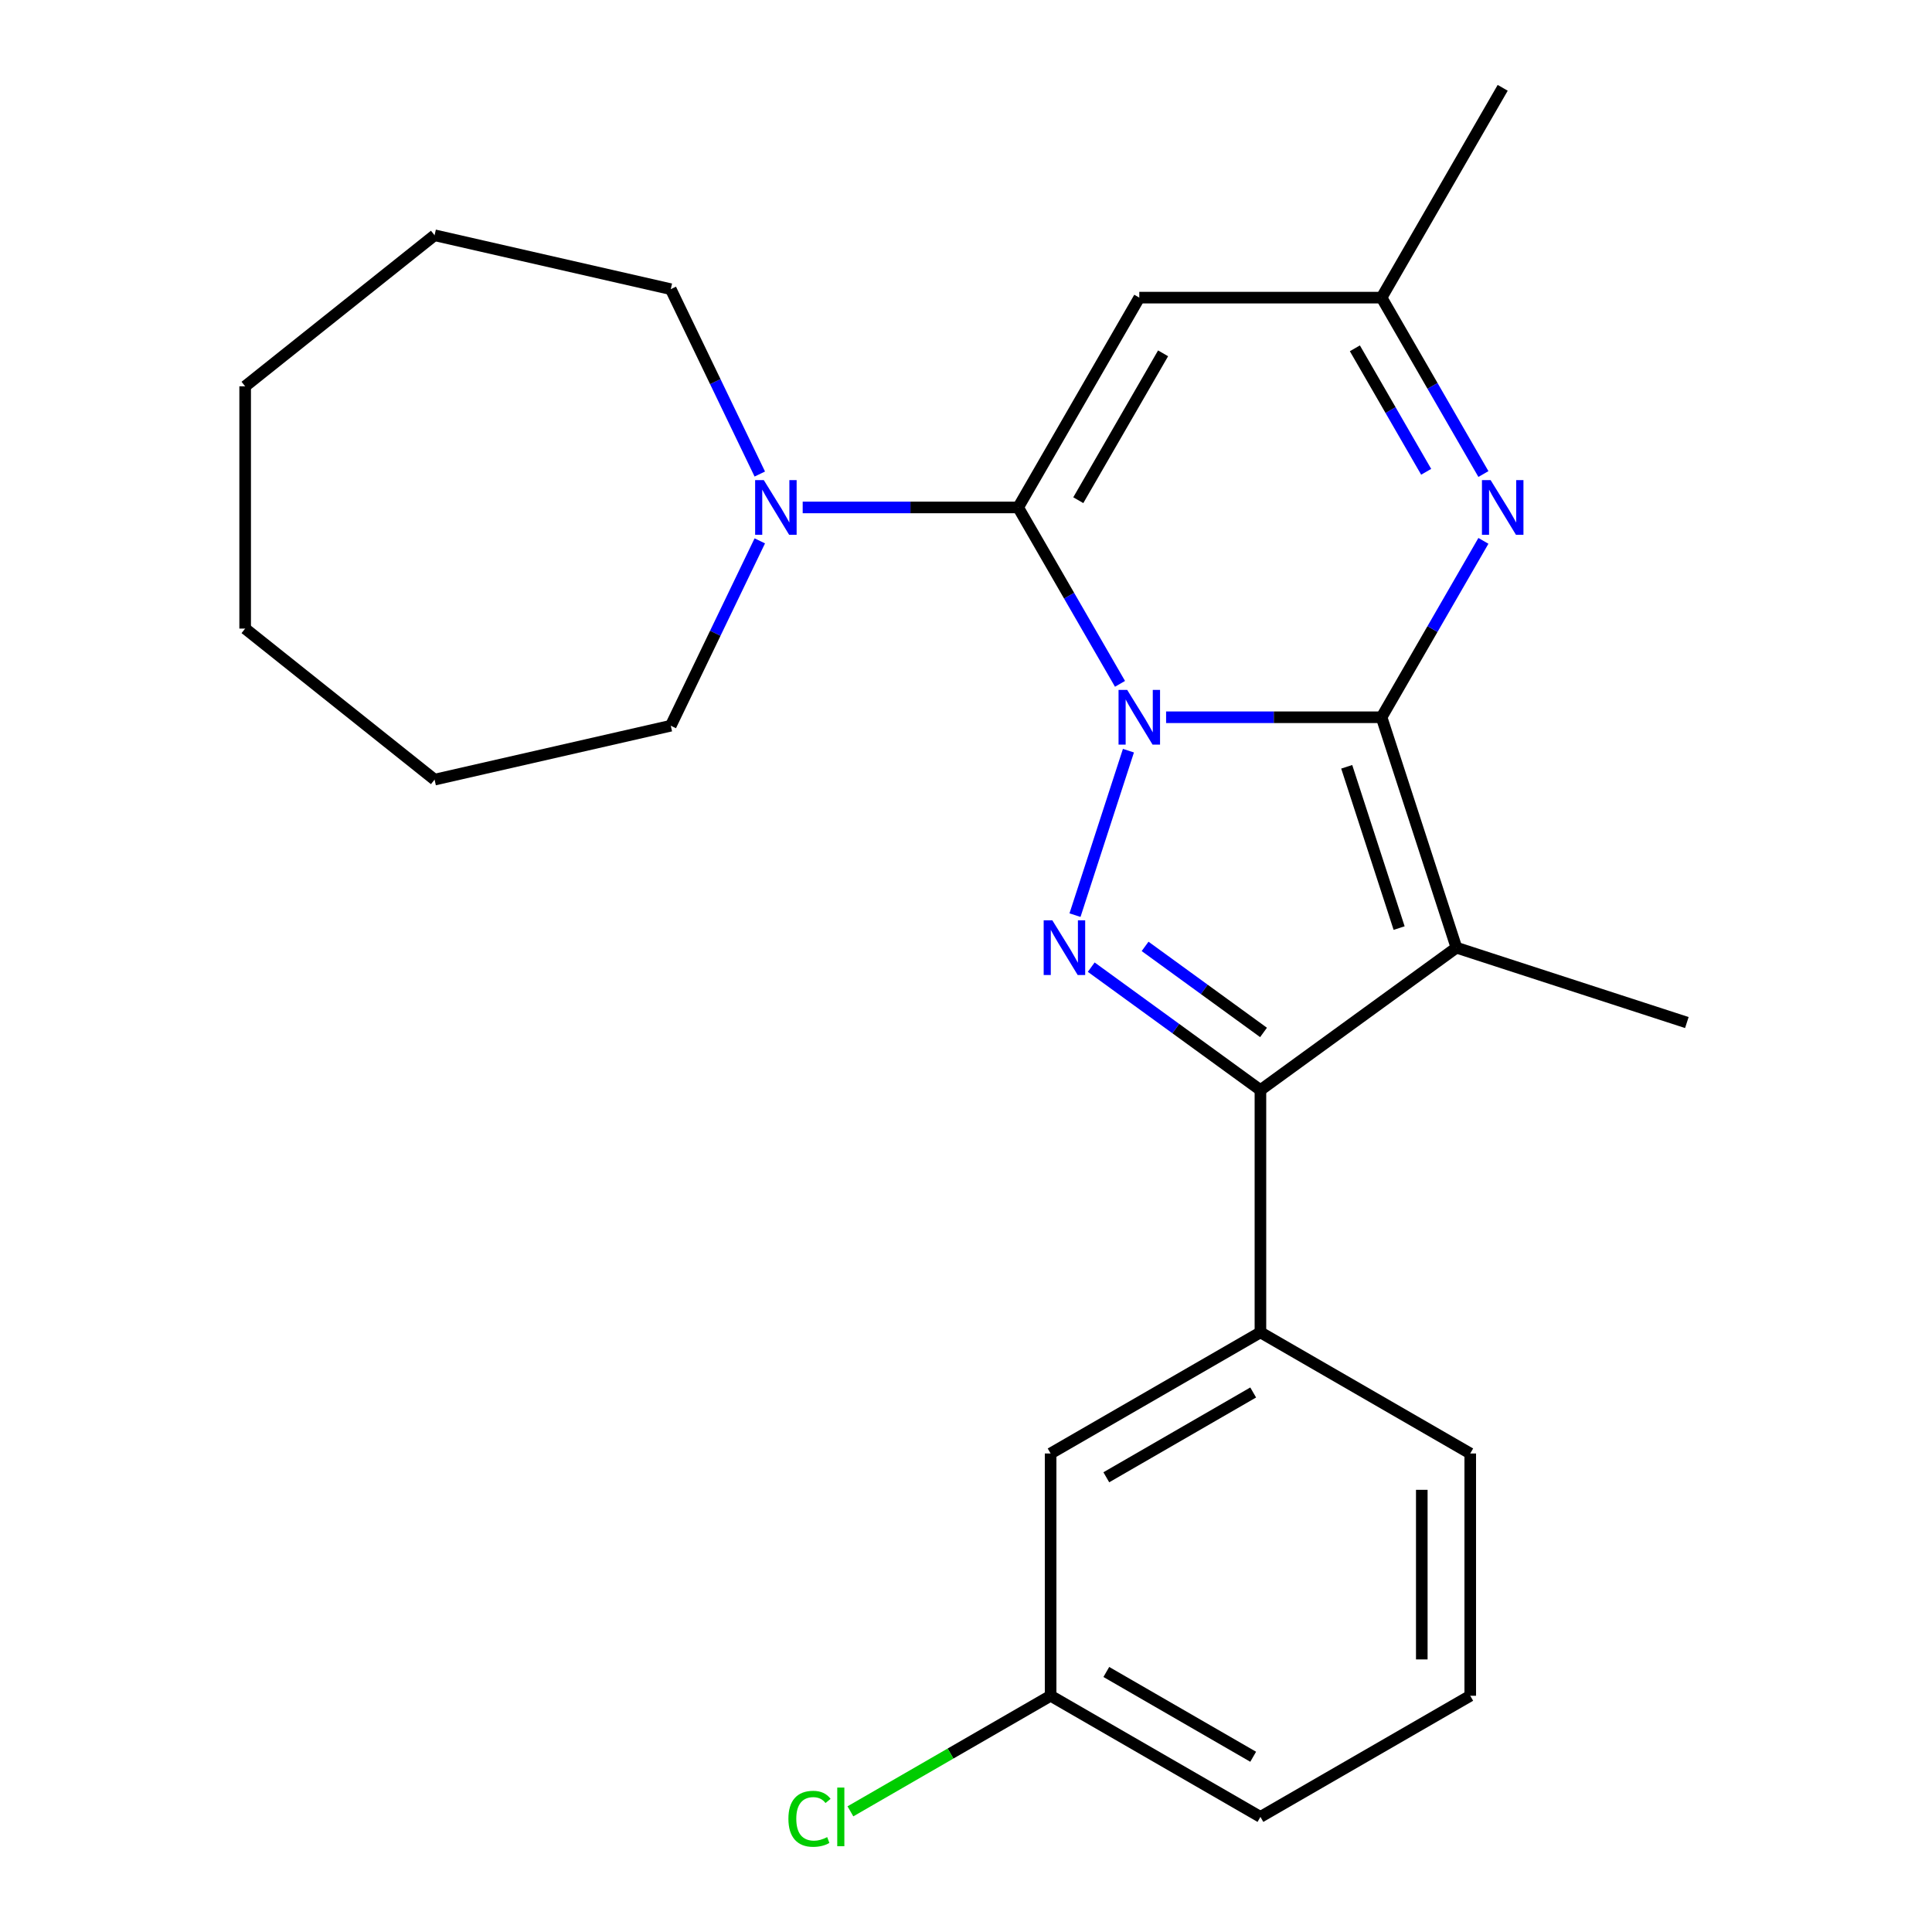 <?xml version='1.0' encoding='iso-8859-1'?>
<svg version='1.1' baseProfile='full'
              xmlns='http://www.w3.org/2000/svg'
                      xmlns:rdkit='http://www.rdkit.org/xml'
                      xmlns:xlink='http://www.w3.org/1999/xlink'
                  xml:space='preserve'
width='1000px' height='1000px' viewBox='0 0 1000 1000'>
<!-- END OF HEADER -->
<rect style='opacity:1.0;fill:#FFFFFF;stroke:none' width='1000' height='1000' x='0' y='0'> </rect>
<path class='bond-0' d='M 603.571,371.252 L 659.334,371.252' style='fill:none;fill-rule:evenodd;stroke:#0000FF;stroke-width:6px;stroke-linecap:butt;stroke-linejoin:miter;stroke-opacity:1' />
<path class='bond-0' d='M 659.334,371.252 L 715.096,371.252' style='fill:none;fill-rule:evenodd;stroke:#000000;stroke-width:6px;stroke-linecap:butt;stroke-linejoin:miter;stroke-opacity:1' />
<path class='bond-1' d='M 579.711,353.957 L 553.354,308.305' style='fill:none;fill-rule:evenodd;stroke:#0000FF;stroke-width:6px;stroke-linecap:butt;stroke-linejoin:miter;stroke-opacity:1' />
<path class='bond-1' d='M 553.354,308.305 L 526.997,262.653' style='fill:none;fill-rule:evenodd;stroke:#000000;stroke-width:6px;stroke-linecap:butt;stroke-linejoin:miter;stroke-opacity:1' />
<path class='bond-2' d='M 584.077,388.547 L 556.418,473.674' style='fill:none;fill-rule:evenodd;stroke:#0000FF;stroke-width:6px;stroke-linecap:butt;stroke-linejoin:miter;stroke-opacity:1' />
<path class='bond-3' d='M 715.096,371.252 L 753.847,490.515' style='fill:none;fill-rule:evenodd;stroke:#000000;stroke-width:6px;stroke-linecap:butt;stroke-linejoin:miter;stroke-opacity:1' />
<path class='bond-3' d='M 697.056,396.892 L 724.182,480.375' style='fill:none;fill-rule:evenodd;stroke:#000000;stroke-width:6px;stroke-linecap:butt;stroke-linejoin:miter;stroke-opacity:1' />
<path class='bond-5' d='M 715.096,371.252 L 741.453,325.6' style='fill:none;fill-rule:evenodd;stroke:#000000;stroke-width:6px;stroke-linecap:butt;stroke-linejoin:miter;stroke-opacity:1' />
<path class='bond-5' d='M 741.453,325.6 L 767.811,279.948' style='fill:none;fill-rule:evenodd;stroke:#0000FF;stroke-width:6px;stroke-linecap:butt;stroke-linejoin:miter;stroke-opacity:1' />
<path class='bond-6' d='M 526.997,262.653 L 589.696,154.054' style='fill:none;fill-rule:evenodd;stroke:#000000;stroke-width:6px;stroke-linecap:butt;stroke-linejoin:miter;stroke-opacity:1' />
<path class='bond-6' d='M 558.121,258.903 L 602.011,182.884' style='fill:none;fill-rule:evenodd;stroke:#000000;stroke-width:6px;stroke-linecap:butt;stroke-linejoin:miter;stroke-opacity:1' />
<path class='bond-7' d='M 526.997,262.653 L 471.234,262.653' style='fill:none;fill-rule:evenodd;stroke:#000000;stroke-width:6px;stroke-linecap:butt;stroke-linejoin:miter;stroke-opacity:1' />
<path class='bond-7' d='M 471.234,262.653 L 415.472,262.653' style='fill:none;fill-rule:evenodd;stroke:#0000FF;stroke-width:6px;stroke-linecap:butt;stroke-linejoin:miter;stroke-opacity:1' />
<path class='bond-4' d='M 564.821,500.595 L 608.609,532.409' style='fill:none;fill-rule:evenodd;stroke:#0000FF;stroke-width:6px;stroke-linecap:butt;stroke-linejoin:miter;stroke-opacity:1' />
<path class='bond-4' d='M 608.609,532.409 L 652.396,564.223' style='fill:none;fill-rule:evenodd;stroke:#000000;stroke-width:6px;stroke-linecap:butt;stroke-linejoin:miter;stroke-opacity:1' />
<path class='bond-4' d='M 592.699,489.849 L 623.35,512.119' style='fill:none;fill-rule:evenodd;stroke:#0000FF;stroke-width:6px;stroke-linecap:butt;stroke-linejoin:miter;stroke-opacity:1' />
<path class='bond-4' d='M 623.35,512.119 L 654.002,534.388' style='fill:none;fill-rule:evenodd;stroke:#000000;stroke-width:6px;stroke-linecap:butt;stroke-linejoin:miter;stroke-opacity:1' />
<path class='bond-11' d='M 753.847,490.515 L 873.109,529.265' style='fill:none;fill-rule:evenodd;stroke:#000000;stroke-width:6px;stroke-linecap:butt;stroke-linejoin:miter;stroke-opacity:1' />
<path class='bond-24' d='M 753.847,490.515 L 652.396,564.223' style='fill:none;fill-rule:evenodd;stroke:#000000;stroke-width:6px;stroke-linecap:butt;stroke-linejoin:miter;stroke-opacity:1' />
<path class='bond-9' d='M 652.396,564.223 L 652.396,689.622' style='fill:none;fill-rule:evenodd;stroke:#000000;stroke-width:6px;stroke-linecap:butt;stroke-linejoin:miter;stroke-opacity:1' />
<path class='bond-25' d='M 767.811,245.358 L 741.453,199.706' style='fill:none;fill-rule:evenodd;stroke:#0000FF;stroke-width:6px;stroke-linecap:butt;stroke-linejoin:miter;stroke-opacity:1' />
<path class='bond-25' d='M 741.453,199.706 L 715.096,154.054' style='fill:none;fill-rule:evenodd;stroke:#000000;stroke-width:6px;stroke-linecap:butt;stroke-linejoin:miter;stroke-opacity:1' />
<path class='bond-25' d='M 738.184,244.202 L 719.734,212.246' style='fill:none;fill-rule:evenodd;stroke:#0000FF;stroke-width:6px;stroke-linecap:butt;stroke-linejoin:miter;stroke-opacity:1' />
<path class='bond-25' d='M 719.734,212.246 L 701.283,180.289' style='fill:none;fill-rule:evenodd;stroke:#000000;stroke-width:6px;stroke-linecap:butt;stroke-linejoin:miter;stroke-opacity:1' />
<path class='bond-8' d='M 589.696,154.054 L 715.096,154.054' style='fill:none;fill-rule:evenodd;stroke:#000000;stroke-width:6px;stroke-linecap:butt;stroke-linejoin:miter;stroke-opacity:1' />
<path class='bond-14' d='M 393.268,279.948 L 370.228,327.791' style='fill:none;fill-rule:evenodd;stroke:#0000FF;stroke-width:6px;stroke-linecap:butt;stroke-linejoin:miter;stroke-opacity:1' />
<path class='bond-14' d='M 370.228,327.791 L 347.188,375.634' style='fill:none;fill-rule:evenodd;stroke:#000000;stroke-width:6px;stroke-linecap:butt;stroke-linejoin:miter;stroke-opacity:1' />
<path class='bond-15' d='M 393.268,245.358 L 370.228,197.515' style='fill:none;fill-rule:evenodd;stroke:#0000FF;stroke-width:6px;stroke-linecap:butt;stroke-linejoin:miter;stroke-opacity:1' />
<path class='bond-15' d='M 370.228,197.515 L 347.188,149.672' style='fill:none;fill-rule:evenodd;stroke:#000000;stroke-width:6px;stroke-linecap:butt;stroke-linejoin:miter;stroke-opacity:1' />
<path class='bond-18' d='M 715.096,154.054 L 777.796,45.455' style='fill:none;fill-rule:evenodd;stroke:#000000;stroke-width:6px;stroke-linecap:butt;stroke-linejoin:miter;stroke-opacity:1' />
<path class='bond-10' d='M 652.396,689.622 L 543.797,752.322' style='fill:none;fill-rule:evenodd;stroke:#000000;stroke-width:6px;stroke-linecap:butt;stroke-linejoin:miter;stroke-opacity:1' />
<path class='bond-10' d='M 648.646,720.747 L 572.627,764.637' style='fill:none;fill-rule:evenodd;stroke:#000000;stroke-width:6px;stroke-linecap:butt;stroke-linejoin:miter;stroke-opacity:1' />
<path class='bond-16' d='M 652.396,689.622 L 760.996,752.322' style='fill:none;fill-rule:evenodd;stroke:#000000;stroke-width:6px;stroke-linecap:butt;stroke-linejoin:miter;stroke-opacity:1' />
<path class='bond-12' d='M 543.797,752.322 L 543.797,877.722' style='fill:none;fill-rule:evenodd;stroke:#000000;stroke-width:6px;stroke-linecap:butt;stroke-linejoin:miter;stroke-opacity:1' />
<path class='bond-13' d='M 543.797,877.722 L 491.985,907.635' style='fill:none;fill-rule:evenodd;stroke:#000000;stroke-width:6px;stroke-linecap:butt;stroke-linejoin:miter;stroke-opacity:1' />
<path class='bond-13' d='M 491.985,907.635 L 440.173,937.549' style='fill:none;fill-rule:evenodd;stroke:#00CC00;stroke-width:6px;stroke-linecap:butt;stroke-linejoin:miter;stroke-opacity:1' />
<path class='bond-27' d='M 543.797,877.722 L 652.396,940.422' style='fill:none;fill-rule:evenodd;stroke:#000000;stroke-width:6px;stroke-linecap:butt;stroke-linejoin:miter;stroke-opacity:1' />
<path class='bond-27' d='M 572.627,865.407 L 648.646,909.297' style='fill:none;fill-rule:evenodd;stroke:#000000;stroke-width:6px;stroke-linecap:butt;stroke-linejoin:miter;stroke-opacity:1' />
<path class='bond-20' d='M 347.188,375.634 L 224.933,403.538' style='fill:none;fill-rule:evenodd;stroke:#000000;stroke-width:6px;stroke-linecap:butt;stroke-linejoin:miter;stroke-opacity:1' />
<path class='bond-21' d='M 347.188,149.672 L 224.933,121.768' style='fill:none;fill-rule:evenodd;stroke:#000000;stroke-width:6px;stroke-linecap:butt;stroke-linejoin:miter;stroke-opacity:1' />
<path class='bond-17' d='M 760.996,752.322 L 760.996,877.722' style='fill:none;fill-rule:evenodd;stroke:#000000;stroke-width:6px;stroke-linecap:butt;stroke-linejoin:miter;stroke-opacity:1' />
<path class='bond-17' d='M 735.916,771.132 L 735.916,858.912' style='fill:none;fill-rule:evenodd;stroke:#000000;stroke-width:6px;stroke-linecap:butt;stroke-linejoin:miter;stroke-opacity:1' />
<path class='bond-19' d='M 760.996,877.722 L 652.396,940.422' style='fill:none;fill-rule:evenodd;stroke:#000000;stroke-width:6px;stroke-linecap:butt;stroke-linejoin:miter;stroke-opacity:1' />
<path class='bond-23' d='M 224.933,403.538 L 126.891,325.353' style='fill:none;fill-rule:evenodd;stroke:#000000;stroke-width:6px;stroke-linecap:butt;stroke-linejoin:miter;stroke-opacity:1' />
<path class='bond-22' d='M 224.933,121.768 L 126.891,199.953' style='fill:none;fill-rule:evenodd;stroke:#000000;stroke-width:6px;stroke-linecap:butt;stroke-linejoin:miter;stroke-opacity:1' />
<path class='bond-26' d='M 126.891,199.953 L 126.891,325.353' style='fill:none;fill-rule:evenodd;stroke:#000000;stroke-width:6px;stroke-linecap:butt;stroke-linejoin:miter;stroke-opacity:1' />
<path  class='atom-0' d='M 583.436 357.092
L 592.716 372.092
Q 593.636 373.572, 595.116 376.252
Q 596.596 378.932, 596.676 379.092
L 596.676 357.092
L 600.436 357.092
L 600.436 385.412
L 596.556 385.412
L 586.596 369.012
Q 585.436 367.092, 584.196 364.892
Q 582.996 362.692, 582.636 362.012
L 582.636 385.412
L 578.956 385.412
L 578.956 357.092
L 583.436 357.092
' fill='#0000FF'/>
<path  class='atom-3' d='M 544.686 476.355
L 553.966 491.355
Q 554.886 492.835, 556.366 495.515
Q 557.846 498.195, 557.926 498.355
L 557.926 476.355
L 561.686 476.355
L 561.686 504.675
L 557.806 504.675
L 547.846 488.275
Q 546.686 486.355, 545.446 484.155
Q 544.246 481.955, 543.886 481.275
L 543.886 504.675
L 540.206 504.675
L 540.206 476.355
L 544.686 476.355
' fill='#0000FF'/>
<path  class='atom-6' d='M 771.536 248.493
L 780.816 263.493
Q 781.736 264.973, 783.216 267.653
Q 784.696 270.333, 784.776 270.493
L 784.776 248.493
L 788.536 248.493
L 788.536 276.813
L 784.656 276.813
L 774.696 260.413
Q 773.536 258.493, 772.296 256.293
Q 771.096 254.093, 770.736 253.413
L 770.736 276.813
L 767.056 276.813
L 767.056 248.493
L 771.536 248.493
' fill='#0000FF'/>
<path  class='atom-8' d='M 395.337 248.493
L 404.617 263.493
Q 405.537 264.973, 407.017 267.653
Q 408.497 270.333, 408.577 270.493
L 408.577 248.493
L 412.337 248.493
L 412.337 276.813
L 408.457 276.813
L 398.497 260.413
Q 397.337 258.493, 396.097 256.293
Q 394.897 254.093, 394.537 253.413
L 394.537 276.813
L 390.857 276.813
L 390.857 248.493
L 395.337 248.493
' fill='#0000FF'/>
<path  class='atom-14' d='M 408.078 941.402
Q 408.078 934.362, 411.358 930.682
Q 414.678 926.962, 420.958 926.962
Q 426.798 926.962, 429.918 931.082
L 427.278 933.242
Q 424.998 930.242, 420.958 930.242
Q 416.678 930.242, 414.398 933.122
Q 412.158 935.962, 412.158 941.402
Q 412.158 947.002, 414.478 949.882
Q 416.838 952.762, 421.398 952.762
Q 424.518 952.762, 428.158 950.882
L 429.278 953.882
Q 427.798 954.842, 425.558 955.402
Q 423.318 955.962, 420.838 955.962
Q 414.678 955.962, 411.358 952.202
Q 408.078 948.442, 408.078 941.402
' fill='#00CC00'/>
<path  class='atom-14' d='M 433.358 925.242
L 437.038 925.242
L 437.038 955.602
L 433.358 955.602
L 433.358 925.242
' fill='#00CC00'/>
</svg>
